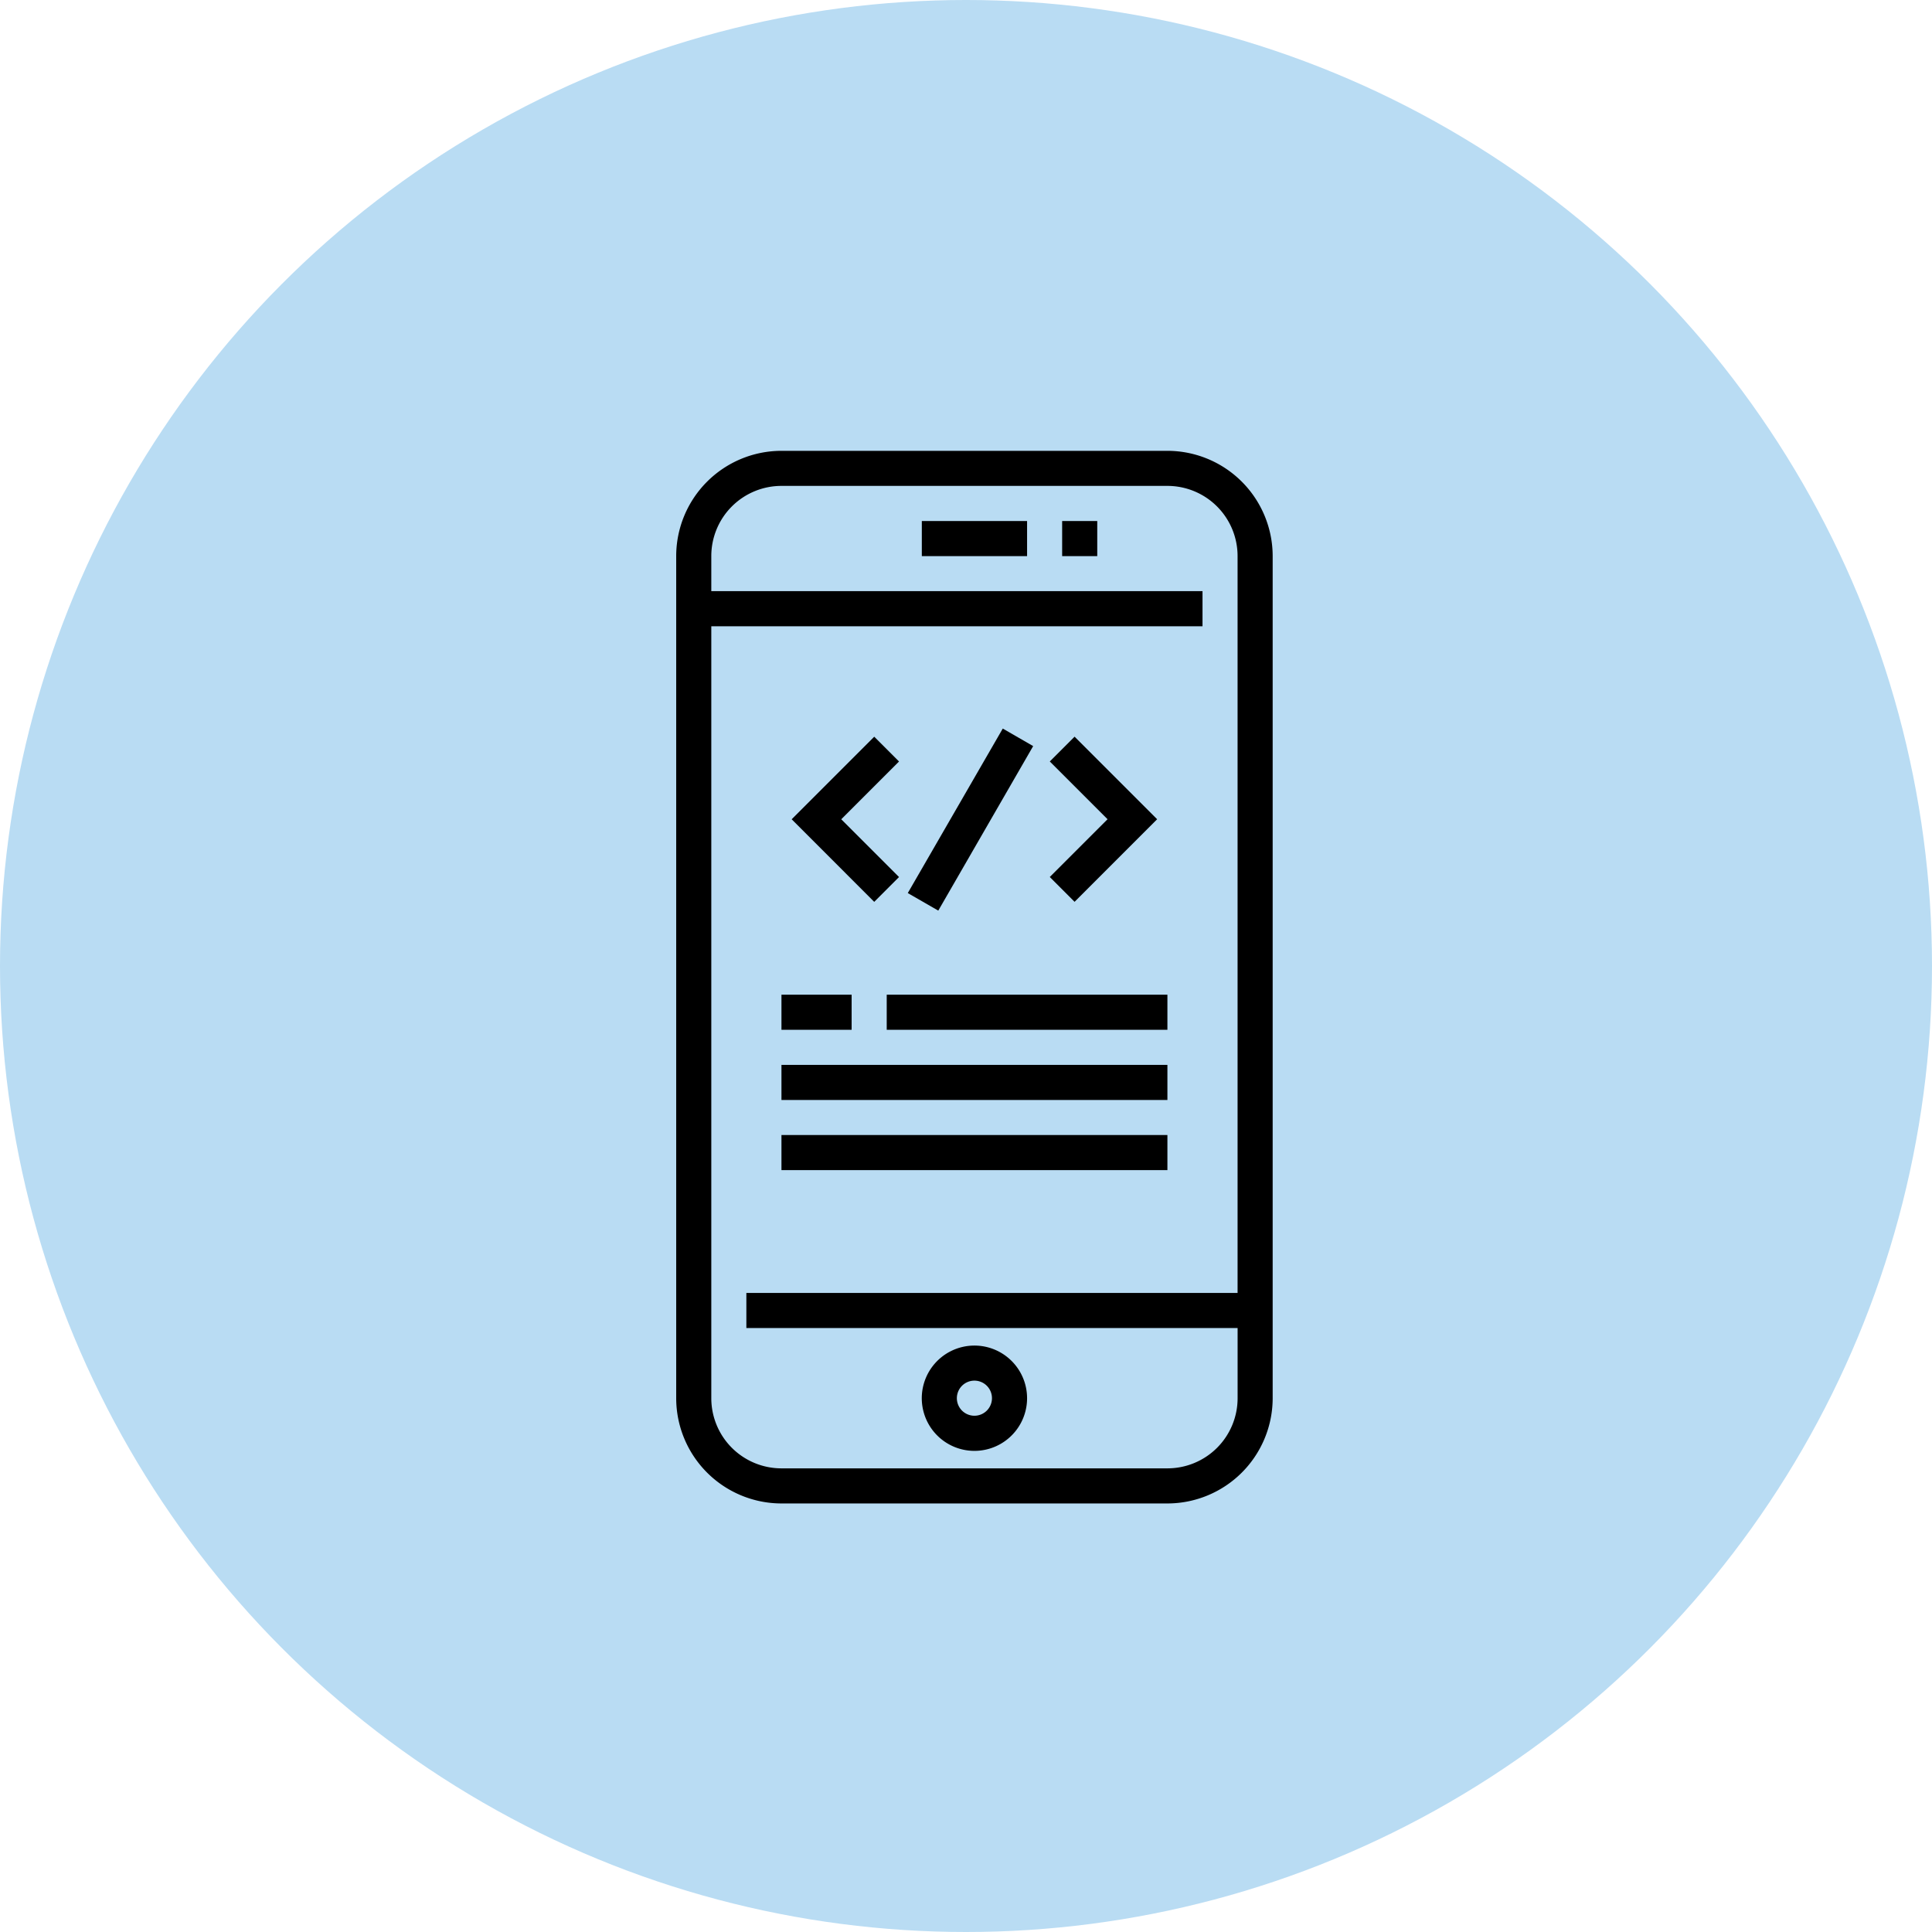 <svg id="ios_Development" data-name="ios Development" xmlns="http://www.w3.org/2000/svg" width="60" height="60" viewBox="0 0 60 60">
  <circle id="Ellipse_3432" data-name="Ellipse 3432" cx="30" cy="30" r="30" fill="#b9dcf3"/>
  <g id="Group_160573" data-name="Group 160573" transform="translate(2 3.001)">
    <path id="Path_24039" data-name="Path 24039" d="M32.588,13.471h1.09v1.09h-1.09Z" transform="translate(-1.602 -0.291)"/>
    <path id="Path_24040" data-name="Path 24040" d="M22.706,30.147h2.179v1.09H22.706Z" transform="translate(-0.437 -2.257)"/>
    <path id="Path_24041" data-name="Path 24041" d="M34.255,11H22.269A3.272,3.272,0,0,0,19,14.269V40.421a3.272,3.272,0,0,0,3.269,3.269H34.255a3.272,3.272,0,0,0,3.269-3.269V14.269A3.272,3.272,0,0,0,34.255,11Zm0,31.6H22.269a2.179,2.179,0,0,1-2.179-2.179V16.448H35.345v-1.09H20.09v-1.09a2.179,2.179,0,0,1,2.179-2.179H34.255a2.179,2.179,0,0,1,2.179,2.179V37.152H21.179v1.09H36.435v2.179A2.179,2.179,0,0,1,34.255,42.6Z"/>
    <path id="Path_24042" data-name="Path 24042" d="M29.281,42.5a1.635,1.635,0,1,0,1.156.479A1.634,1.634,0,0,0,29.281,42.5Zm0,2.179a.545.545,0,1,1,.385-.16A.544.544,0,0,1,29.281,44.679Z" transform="translate(-1.019 -3.713)"/>
    <path id="Path_24043" data-name="Path 24043" d="M27.647,13.471h3.269v1.09H27.647Z" transform="translate(-1.019 -0.291)"/>
    <path id="Path_24044" data-name="Path 24044" d="M26.4,25.422l-1.794-1.794L26.4,21.834l-.77-.77-2.564,2.564,2.564,2.565Z" transform="translate(-0.48 -1.186)"/>
    <path id="Path_24045" data-name="Path 24045" d="M32.922,26.192l2.564-2.565-2.564-2.564-.77.77,1.794,1.794-1.794,1.794Z" transform="translate(-1.55 -1.186)"/>
    <path id="Path_24046" data-name="Path 24046" d="M27.153,25.887l2.95-5.109.944.545L28.1,26.432Z" transform="translate(-0.961 -1.153)"/>
    <path id="Path_24047" data-name="Path 24047" d="M26.412,30.147h8.717v1.09H26.412Z" transform="translate(-0.874 -2.257)"/>
    <path id="Path_24048" data-name="Path 24048" d="M22.706,32.618H34.692v1.09H22.706Z" transform="translate(-0.437 -2.548)"/>
    <path id="Path_24049" data-name="Path 24049" d="M22.706,35.088H34.692v1.09H22.706Z" transform="translate(-0.437 -2.84)"/>
  </g>
</svg>
